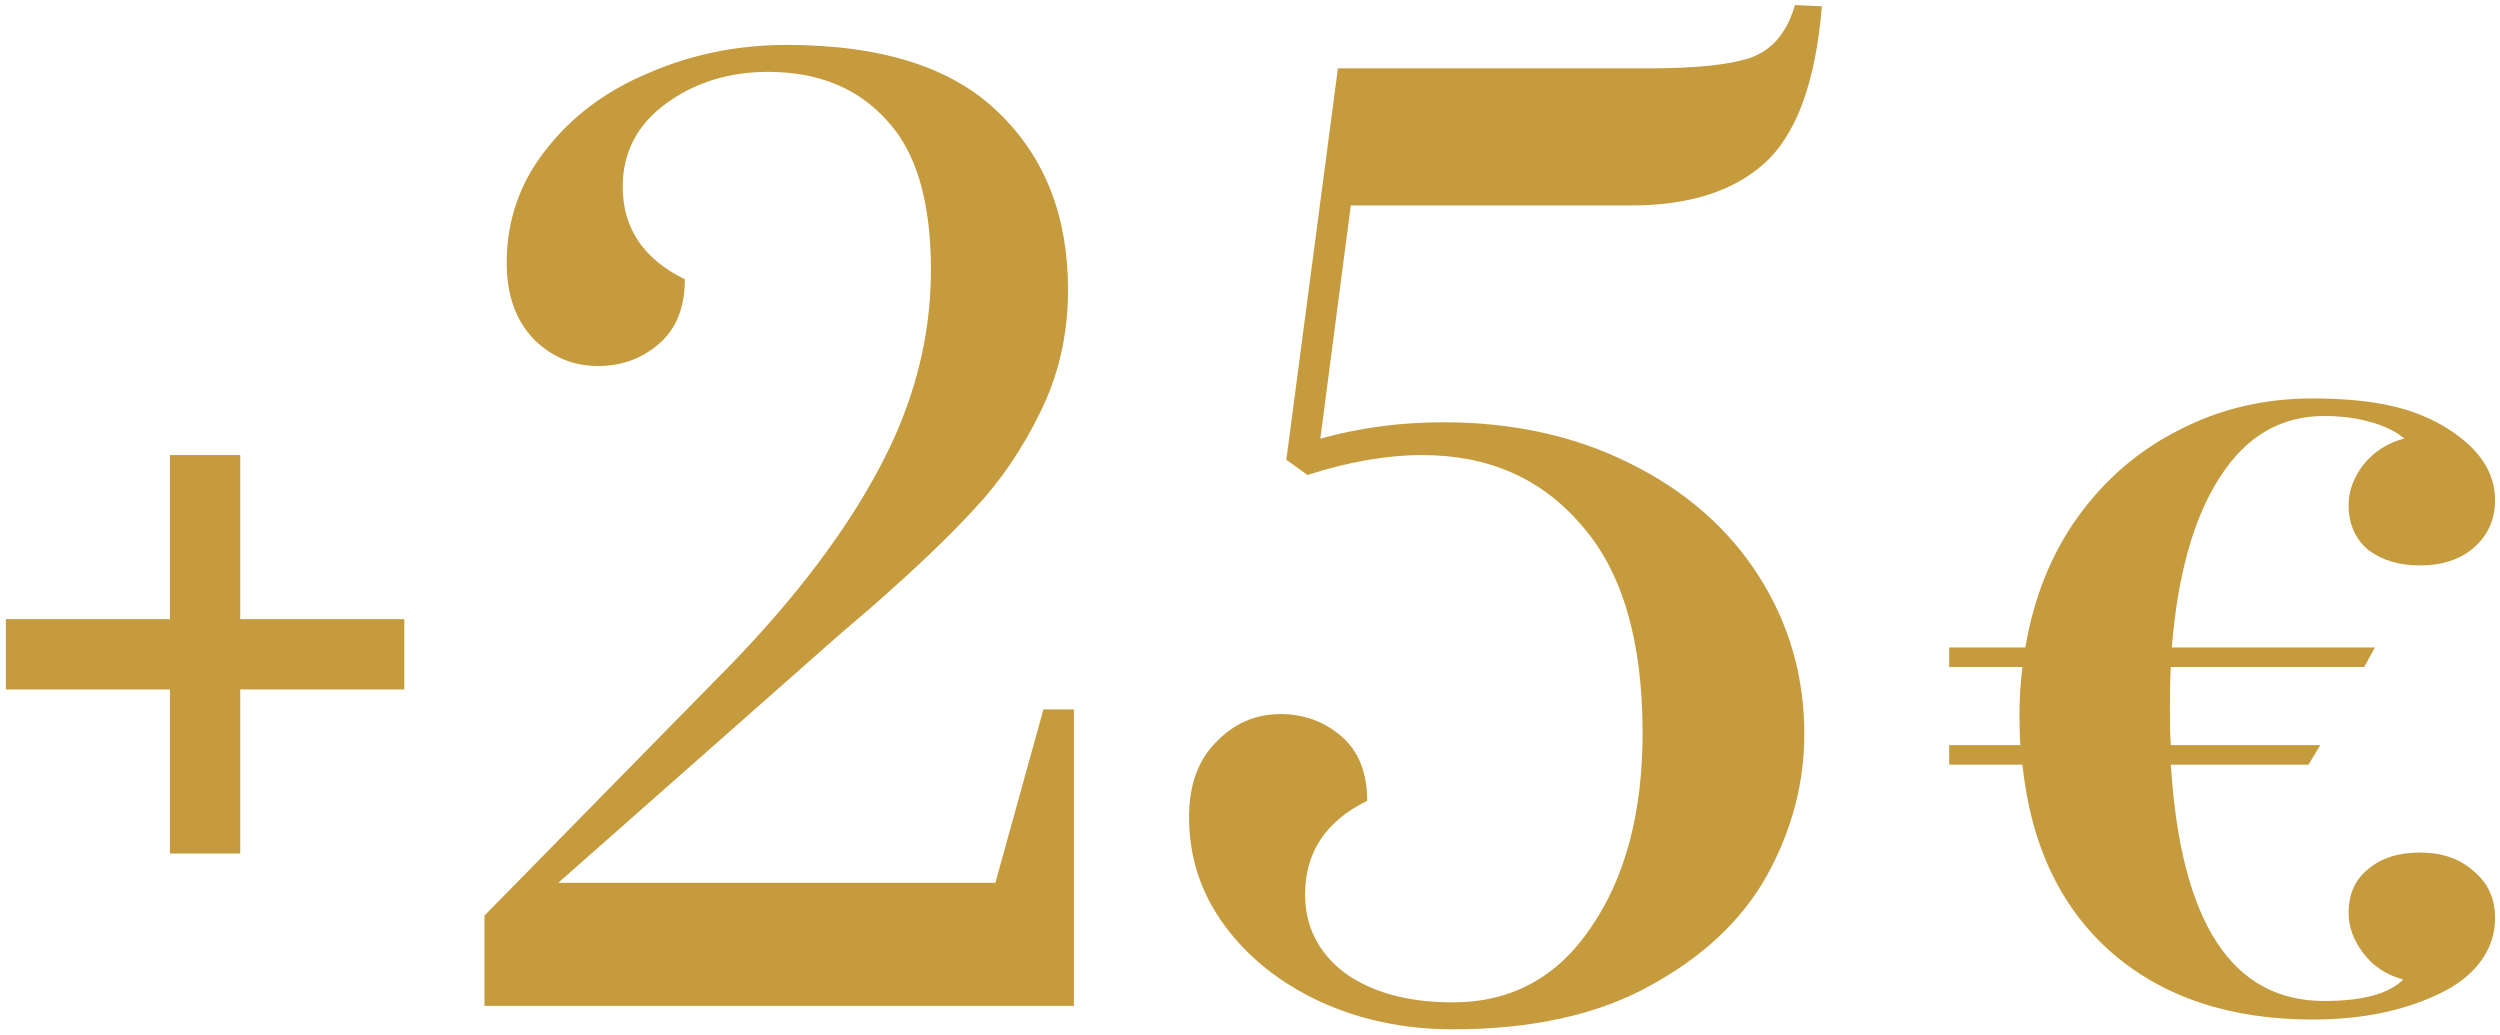 <?xml version="1.0" encoding="UTF-8"?> <svg xmlns="http://www.w3.org/2000/svg" width="256" height="106" viewBox="0 0 256 106" fill="none"><path d="M17.4 87.4V46.6H24.6V87.4H17.4ZM0.6 70.6V63.4H41.4V70.6H0.6ZM49.607 93.76L74.927 67.96C81.567 61.08 86.607 54.4 90.047 47.92C93.567 41.36 95.327 34.6 95.327 27.64C95.327 20.6 93.807 15.48 90.767 12.28C87.807 9 83.767 7.36 78.647 7.36C74.647 7.36 71.167 8.44 68.207 10.6C65.247 12.76 63.767 15.6 63.767 19.12C63.767 23.36 65.887 26.52 70.127 28.6C70.127 31.48 69.247 33.68 67.487 35.2C65.727 36.72 63.647 37.48 61.247 37.48C58.687 37.48 56.487 36.56 54.647 34.72C52.807 32.8 51.887 30.2 51.887 26.92C51.887 22.6 53.207 18.76 55.847 15.4C58.487 11.96 62.007 9.32 66.407 7.48C70.807 5.56 75.527 4.6 80.567 4.6C90.327 4.6 97.567 6.92 102.287 11.56C107.007 16.12 109.367 22.16 109.367 29.68C109.367 34.24 108.407 38.44 106.487 42.28C104.647 46.04 102.407 49.32 99.767 52.12C97.207 54.92 93.687 58.28 89.207 62.2L85.847 65.08L57.167 90.4H101.927L106.847 72.64H109.967V103H49.607V93.76ZM148.761 105.4C143.801 105.4 139.241 104.44 135.081 102.52C131.001 100.6 127.761 98 125.361 94.72C122.961 91.44 121.761 87.76 121.761 83.68C121.761 80.4 122.681 77.84 124.521 76C126.361 74.08 128.561 73.12 131.121 73.12C133.521 73.12 135.601 73.88 137.361 75.4C139.121 76.92 140.001 79.12 140.001 82C135.761 84.08 133.641 87.28 133.641 91.6C133.641 94.88 135.001 97.56 137.721 99.64C140.521 101.64 144.201 102.64 148.761 102.64C154.761 102.64 159.481 100.08 162.921 94.96C166.441 89.84 168.201 83.2 168.201 75.04C168.201 65.6 166.121 58.52 161.961 53.8C157.881 49 152.441 46.6 145.641 46.6C142.041 46.6 138.121 47.28 133.881 48.64L131.721 47.08L137.001 7H168.801C173.601 7 177.081 6.64 179.241 5.92C181.481 5.12 183.001 3.32 183.801 0.52L186.561 0.64C185.921 8.4 183.961 13.76 180.681 16.72C177.481 19.6 172.921 21.04 167.001 21.04H138.321L135.201 44.92C139.201 43.8 143.401 43.24 147.801 43.24C154.921 43.24 161.281 44.64 166.881 47.44C172.561 50.24 176.961 54.08 180.081 58.96C183.201 63.84 184.761 69.24 184.761 75.16C184.761 80.2 183.481 85.04 180.921 89.68C178.361 94.24 174.361 98 168.921 100.96C163.561 103.92 156.841 105.4 148.761 105.4ZM247.795 87.3C250.061 87.3 251.895 87.933 253.295 89.2C254.761 90.4 255.495 92 255.495 94C255.495 95.533 255.061 96.933 254.195 98.2C253.328 99.467 252.095 100.533 250.495 101.4C246.695 103.4 242.128 104.4 236.795 104.4C228.395 104.4 221.561 102.133 216.295 97.6C211.028 93 207.961 86.567 207.095 78.3H199.595V76.3H206.895C206.828 75.633 206.795 74.6 206.795 73.2C206.795 71.533 206.895 69.9 207.095 68.3H199.595V66.3H207.395C208.261 61.167 210.061 56.7 212.795 52.9C215.595 49.033 219.061 46.067 223.195 44C227.328 41.867 231.861 40.8 236.795 40.8C239.795 40.8 242.395 41.033 244.595 41.5C246.795 41.967 248.761 42.733 250.495 43.8C253.828 45.867 255.495 48.333 255.495 51.2C255.495 53.2 254.761 54.833 253.295 56.1C251.895 57.3 250.061 57.9 247.795 57.9C245.661 57.9 243.895 57.367 242.495 56.3C241.161 55.167 240.495 53.633 240.495 51.7C240.495 50.3 240.995 48.933 241.995 47.6C243.061 46.267 244.461 45.367 246.195 44.9C245.328 44.167 244.161 43.6 242.695 43.2C241.295 42.8 239.728 42.6 237.995 42.6C233.528 42.6 229.961 44.7 227.295 48.9C224.628 53.033 222.995 58.833 222.395 66.3H243.195L242.095 68.3H222.295C222.228 69.233 222.195 70.733 222.195 72.8C222.195 74.4 222.228 75.567 222.295 76.3H237.595L236.395 78.3H222.295C223.295 94.433 228.528 102.5 237.995 102.5C241.928 102.5 244.628 101.767 246.095 100.3C244.361 99.833 242.995 98.933 241.995 97.6C240.995 96.267 240.495 94.9 240.495 93.5C240.495 91.567 241.161 90.067 242.495 89C243.828 87.867 245.595 87.3 247.795 87.3Z" fill="#C59B3D"></path></svg> 